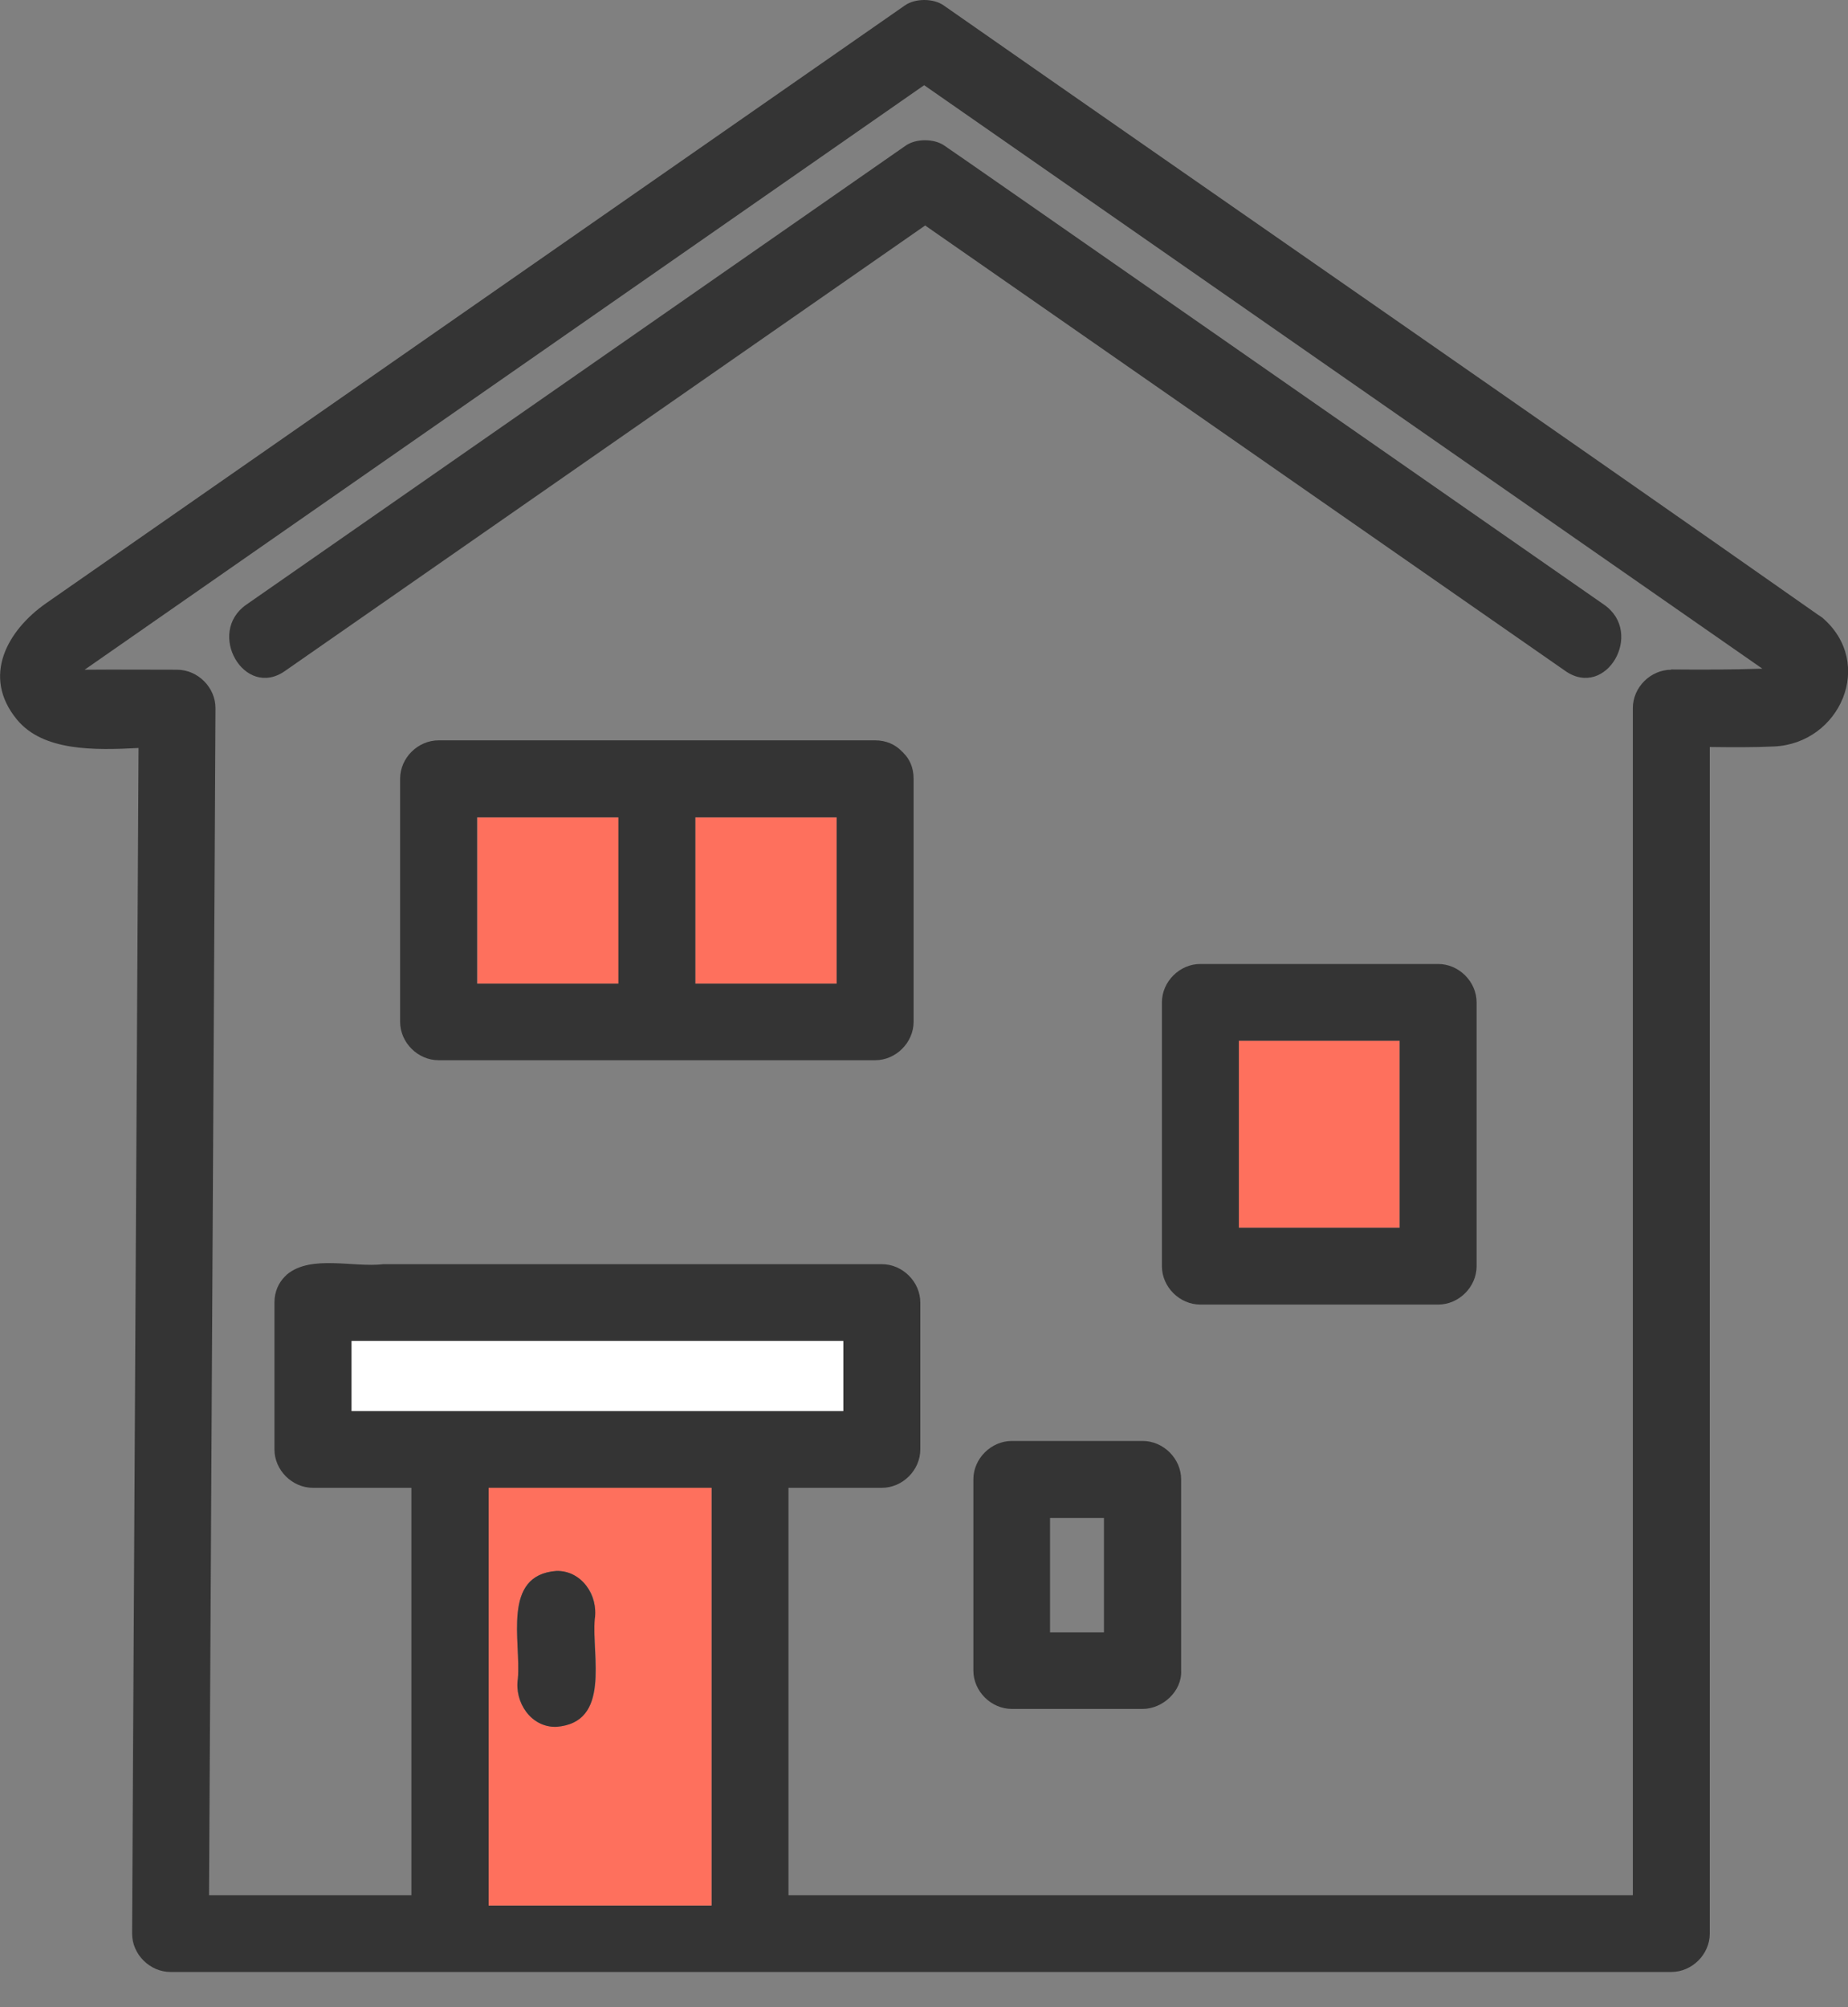 <svg width="35" height="38" viewBox="0 0 35 38" fill="none" xmlns="http://www.w3.org/2000/svg">
<rect x="0" y="0" width="35" height="38" fill="#808080" stroke="none"/>
<g clip-path="url(#clip0_2273_225)">
<path d="M34.515 11.695C34.49 11.676 34.461 11.656 34.437 11.642C28.928 7.776 23.39 3.953 17.872 0.102C17.678 -0.034 17.333 -0.034 17.139 0.102C11.717 3.876 6.296 7.645 0.875 11.419C0.141 11.932 -0.354 12.805 0.321 13.623C0.816 14.224 1.788 14.205 2.624 14.161C2.59 20.682 2.551 27.198 2.517 33.719C2.512 34.683 2.507 35.642 2.502 36.607C2.502 36.999 2.837 37.333 3.231 37.333H31.653C32.047 37.333 32.382 36.999 32.382 36.607V14.142C32.79 14.147 33.198 14.151 33.601 14.132C34.85 14.074 35.52 12.557 34.515 11.695ZM1.438 12.795C1.395 12.834 1.414 12.834 1.438 12.795V12.795ZM7.263 26.714H6.655V25.386H15.968V26.714H7.263ZM9.254 36.074V28.167H13.476V36.074H9.254ZM31.653 12.679C31.26 12.679 30.925 13.013 30.925 13.405V35.88H14.933V28.167H16.701C17.095 28.167 17.43 27.833 17.43 27.44V24.66C17.43 24.267 17.095 23.933 16.701 23.933H7.263C6.694 24.001 5.893 23.749 5.436 24.127C5.426 24.136 5.422 24.141 5.412 24.151C5.412 24.156 5.402 24.161 5.397 24.165C5.281 24.282 5.198 24.446 5.198 24.66V27.44C5.198 27.833 5.533 28.167 5.927 28.167H7.792V35.88H3.959C3.993 29.349 4.032 22.823 4.066 16.293C4.071 15.329 4.076 14.369 4.081 13.405C4.081 13.013 3.746 12.679 3.352 12.679C2.769 12.679 2.186 12.674 1.603 12.679C6.903 8.992 12.203 5.3 17.503 1.613C22.793 5.295 28.088 8.977 33.378 12.659C32.795 12.679 32.231 12.679 31.649 12.674L31.653 12.679Z" fill="#343434"/>
<path d="M13.475 35.003V28.167H9.254V36.074H13.475V35.003ZM9.808 31.781C9.871 31.074 9.497 29.819 10.536 29.741C10.925 29.732 11.27 30.081 11.265 30.468C11.173 31.214 11.639 32.59 10.536 32.692C10.055 32.706 9.74 32.227 9.808 31.781Z" fill="#FE705D"/>
<path d="M15.846 15.474H13.169V18.623H15.846V15.474Z" fill="#FE705D"/>
<path d="M9.04 18.623H11.717V15.474H9.04V18.623Z" fill="#FE705D"/>
<path d="M17.085 14.229C17.085 14.229 17.075 14.219 17.07 14.214C16.954 14.098 16.788 14.016 16.575 14.016H8.307C7.913 14.016 7.578 14.35 7.578 14.742V19.345C7.578 19.737 7.913 20.072 8.307 20.072H16.575C16.968 20.072 17.303 19.737 17.303 19.345V14.742C17.303 14.529 17.226 14.369 17.109 14.253C17.104 14.243 17.094 14.239 17.085 14.229ZM11.712 18.623H9.035V15.474H11.712V18.623ZM13.169 15.474H15.846V18.623H13.169V15.474Z" fill="#343434"/>
<path d="M26.509 19.703H23.463V23.245H26.509V19.703Z" fill="#FE705D"/>
<path d="M27.237 18.25H22.734C22.341 18.25 22.006 18.584 22.006 18.977V23.972C22.006 24.364 22.341 24.698 22.734 24.698H27.237C27.631 24.698 27.966 24.364 27.966 23.972V18.977C27.966 18.584 27.631 18.25 27.237 18.25ZM23.463 19.703H26.509V23.245H23.463V19.703Z" fill="#343434"/>
<path d="M30.38 11.448C26.742 8.915 23.104 6.386 19.465 3.852C18.94 3.489 18.416 3.12 17.886 2.757C17.692 2.621 17.347 2.621 17.153 2.757C12.99 5.654 8.827 8.551 4.664 11.448C3.901 11.981 4.63 13.241 5.397 12.703C9.439 9.893 13.48 7.078 17.522 4.269C21.564 7.078 25.605 9.893 29.647 12.703C30.419 13.241 31.148 11.981 30.38 11.448Z" fill="#343434"/>
<path d="M10.537 32.692C11.576 32.614 11.202 31.36 11.265 30.652C11.333 30.207 11.017 29.727 10.537 29.741C9.497 29.819 9.871 31.074 9.808 31.781C9.74 32.227 10.056 32.706 10.537 32.692Z" fill="#343434"/>
<path d="M21.641 27.28H19.164C18.77 27.28 18.435 27.615 18.435 28.007V31.626C18.435 32.018 18.77 32.353 19.164 32.353H21.641C22.02 32.353 22.389 32.018 22.37 31.626V28.007C22.37 27.615 22.035 27.28 21.641 27.28ZM19.887 30.904V28.738H20.908V30.904H19.887Z" fill="#343434"/>
<path d="M15.972 26.714V25.387H6.66V26.714H15.972Z" fill="white"/>
</g>
<defs>
<clipPath id="clip0_2273_225">
<rect width="35" height="37.333" fill="white"/>
</clipPath>
</defs>
</svg>
